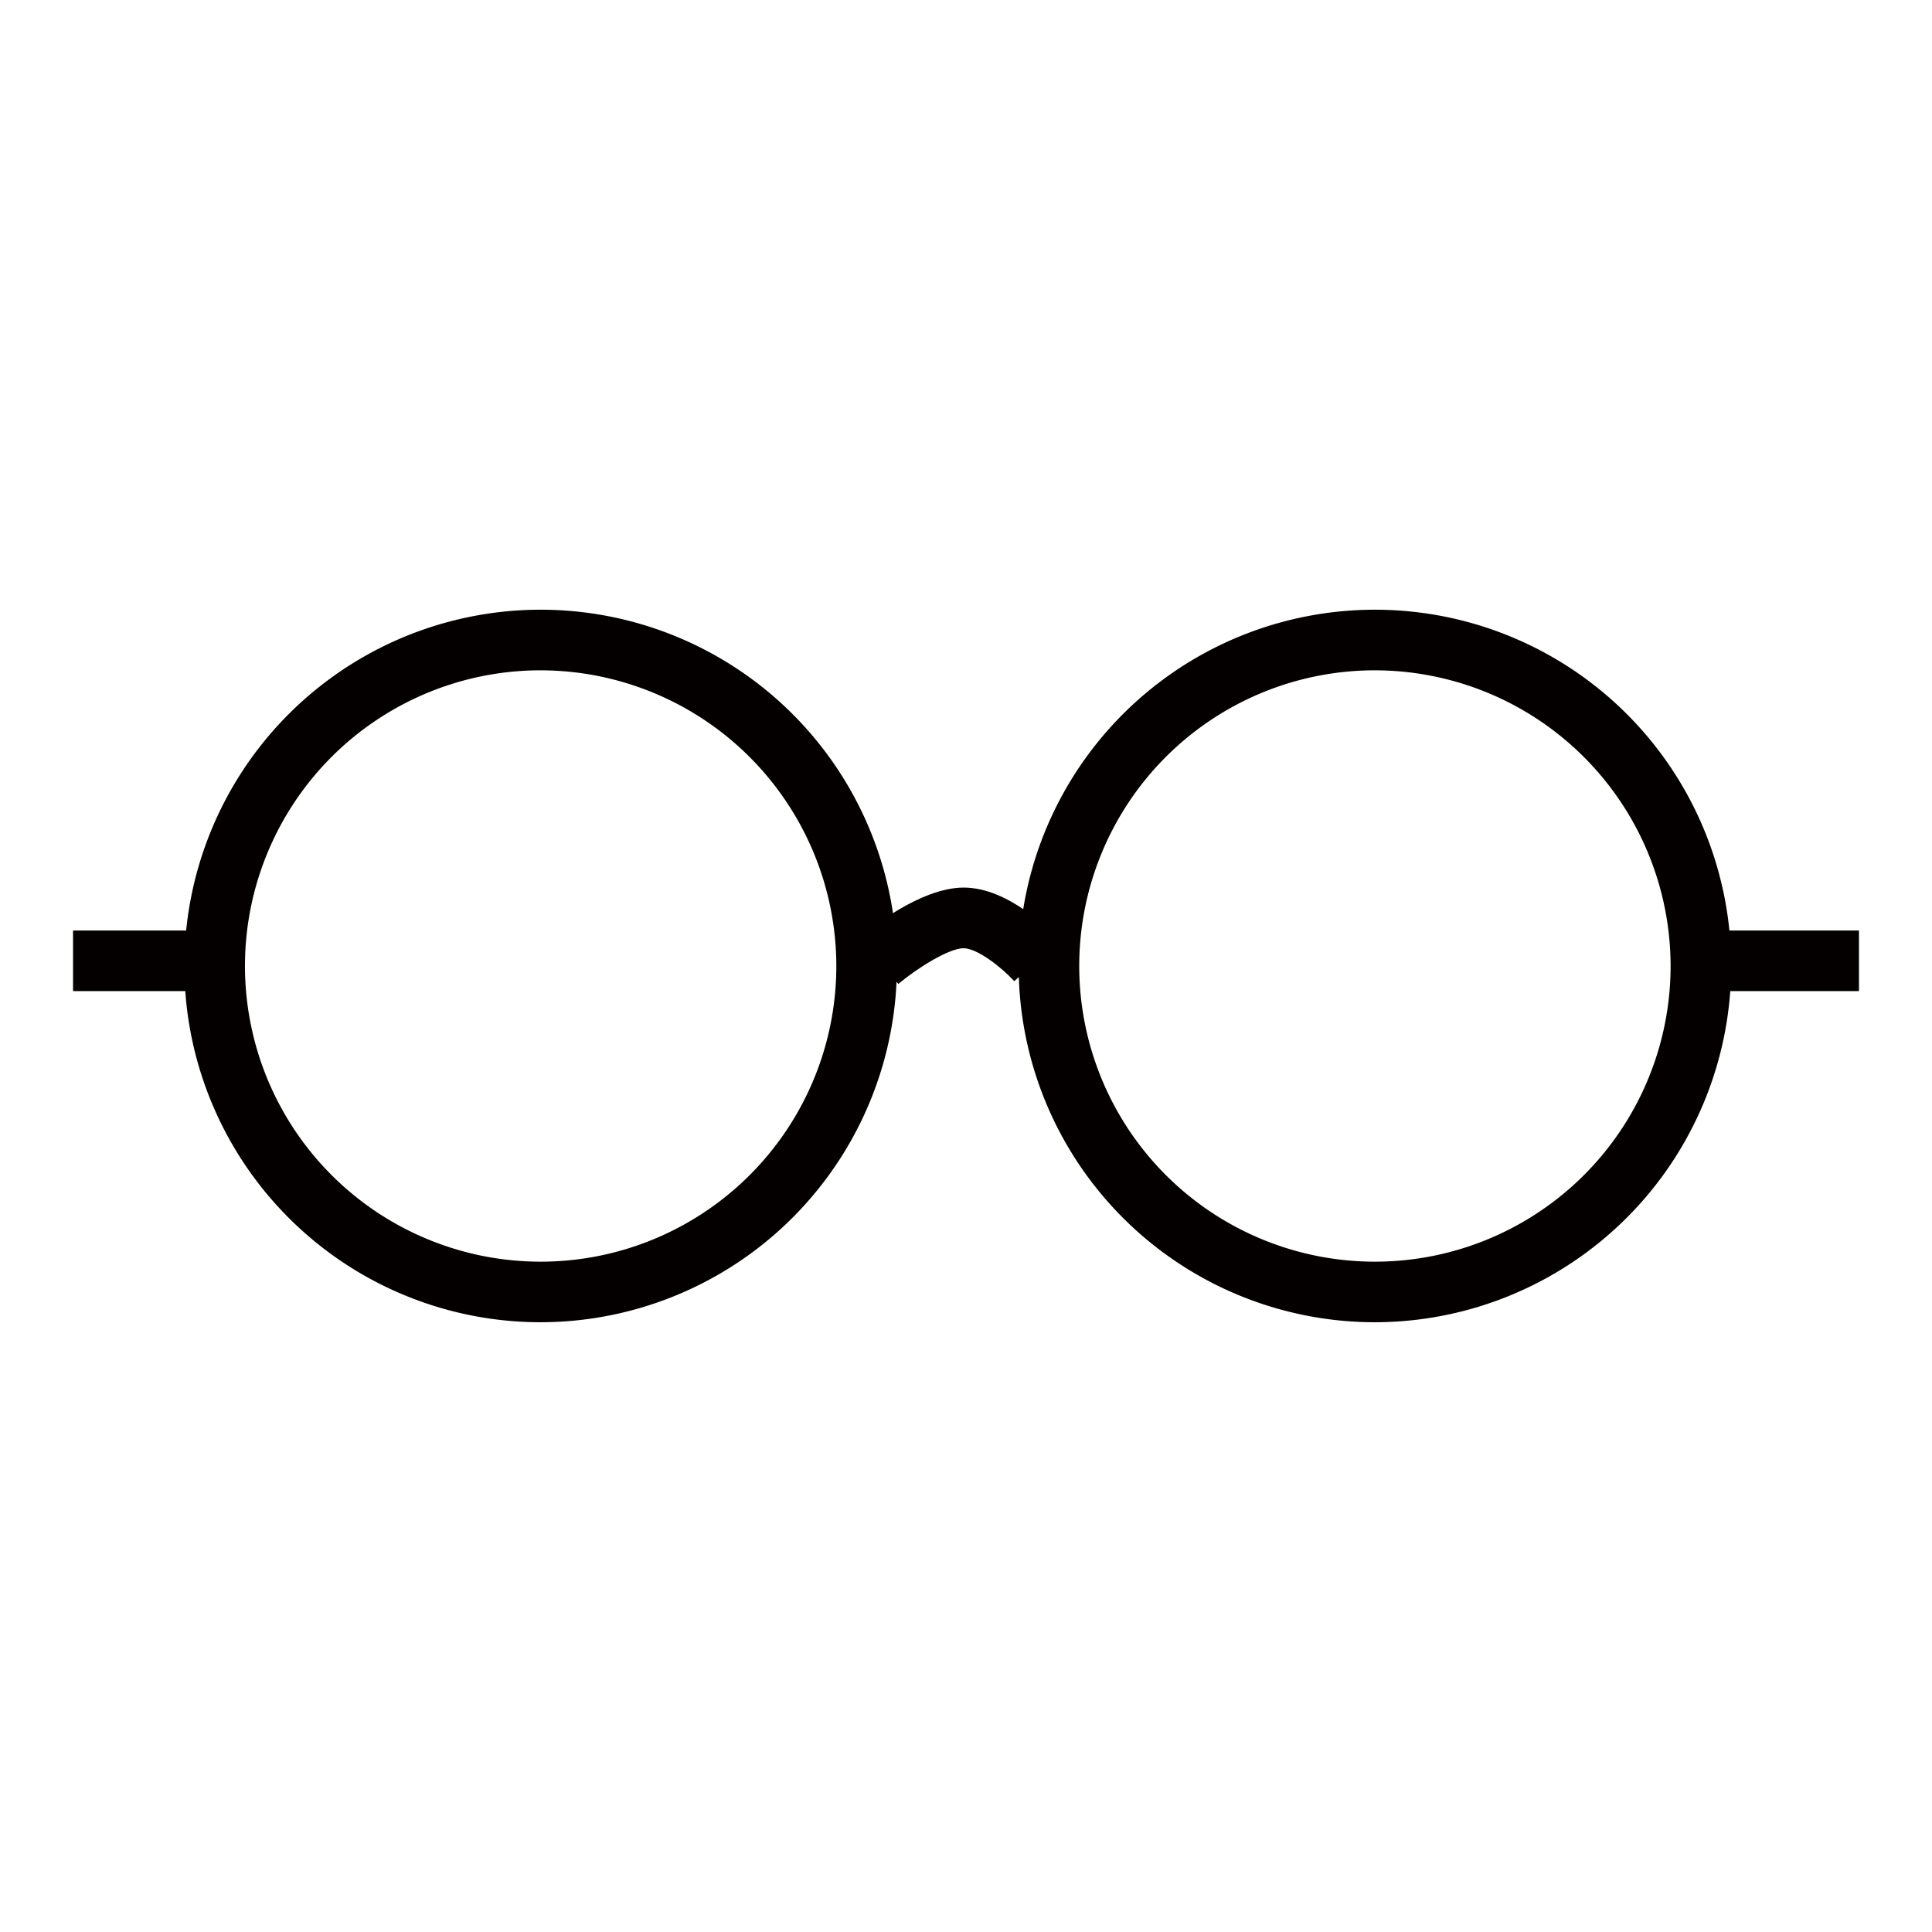 <svg height="45mm" viewBox="0 0 127.559 127.559" width="45mm" xmlns="http://www.w3.org/2000/svg"><g fill="#040000"><path d="m35.7 87.3a23.522 23.522 0 1 1 23.518-23.52 23.548 23.548 0 0 1 -23.518 23.52zm0-43.043a19.522 19.522 0 1 0 19.518 19.523 19.543 19.543 0 0 0 -19.518-19.522z"/><path d="m90.78 87.3a23.522 23.522 0 1 1 23.52-23.52 23.548 23.548 0 0 1 -23.52 23.52zm0-43.043a19.522 19.522 0 1 0 19.52 19.523 19.543 19.543 0 0 0 -19.52-19.522z"/><path d="m112.302 61.437h10.435v4h-10.435z"/><path d="m4.823 61.437h10.435v4h-10.435z"/><path d="m59.313 64.963-2.586-3.052c.652-.552 4.047-3.309 6.9-3.309 3 0 5.783 2.911 6.31 3.5l-2.971 2.68c-.828-.911-2.452-2.175-3.339-2.175-.989-.007-3.141 1.366-4.314 2.356z"/></g></svg>